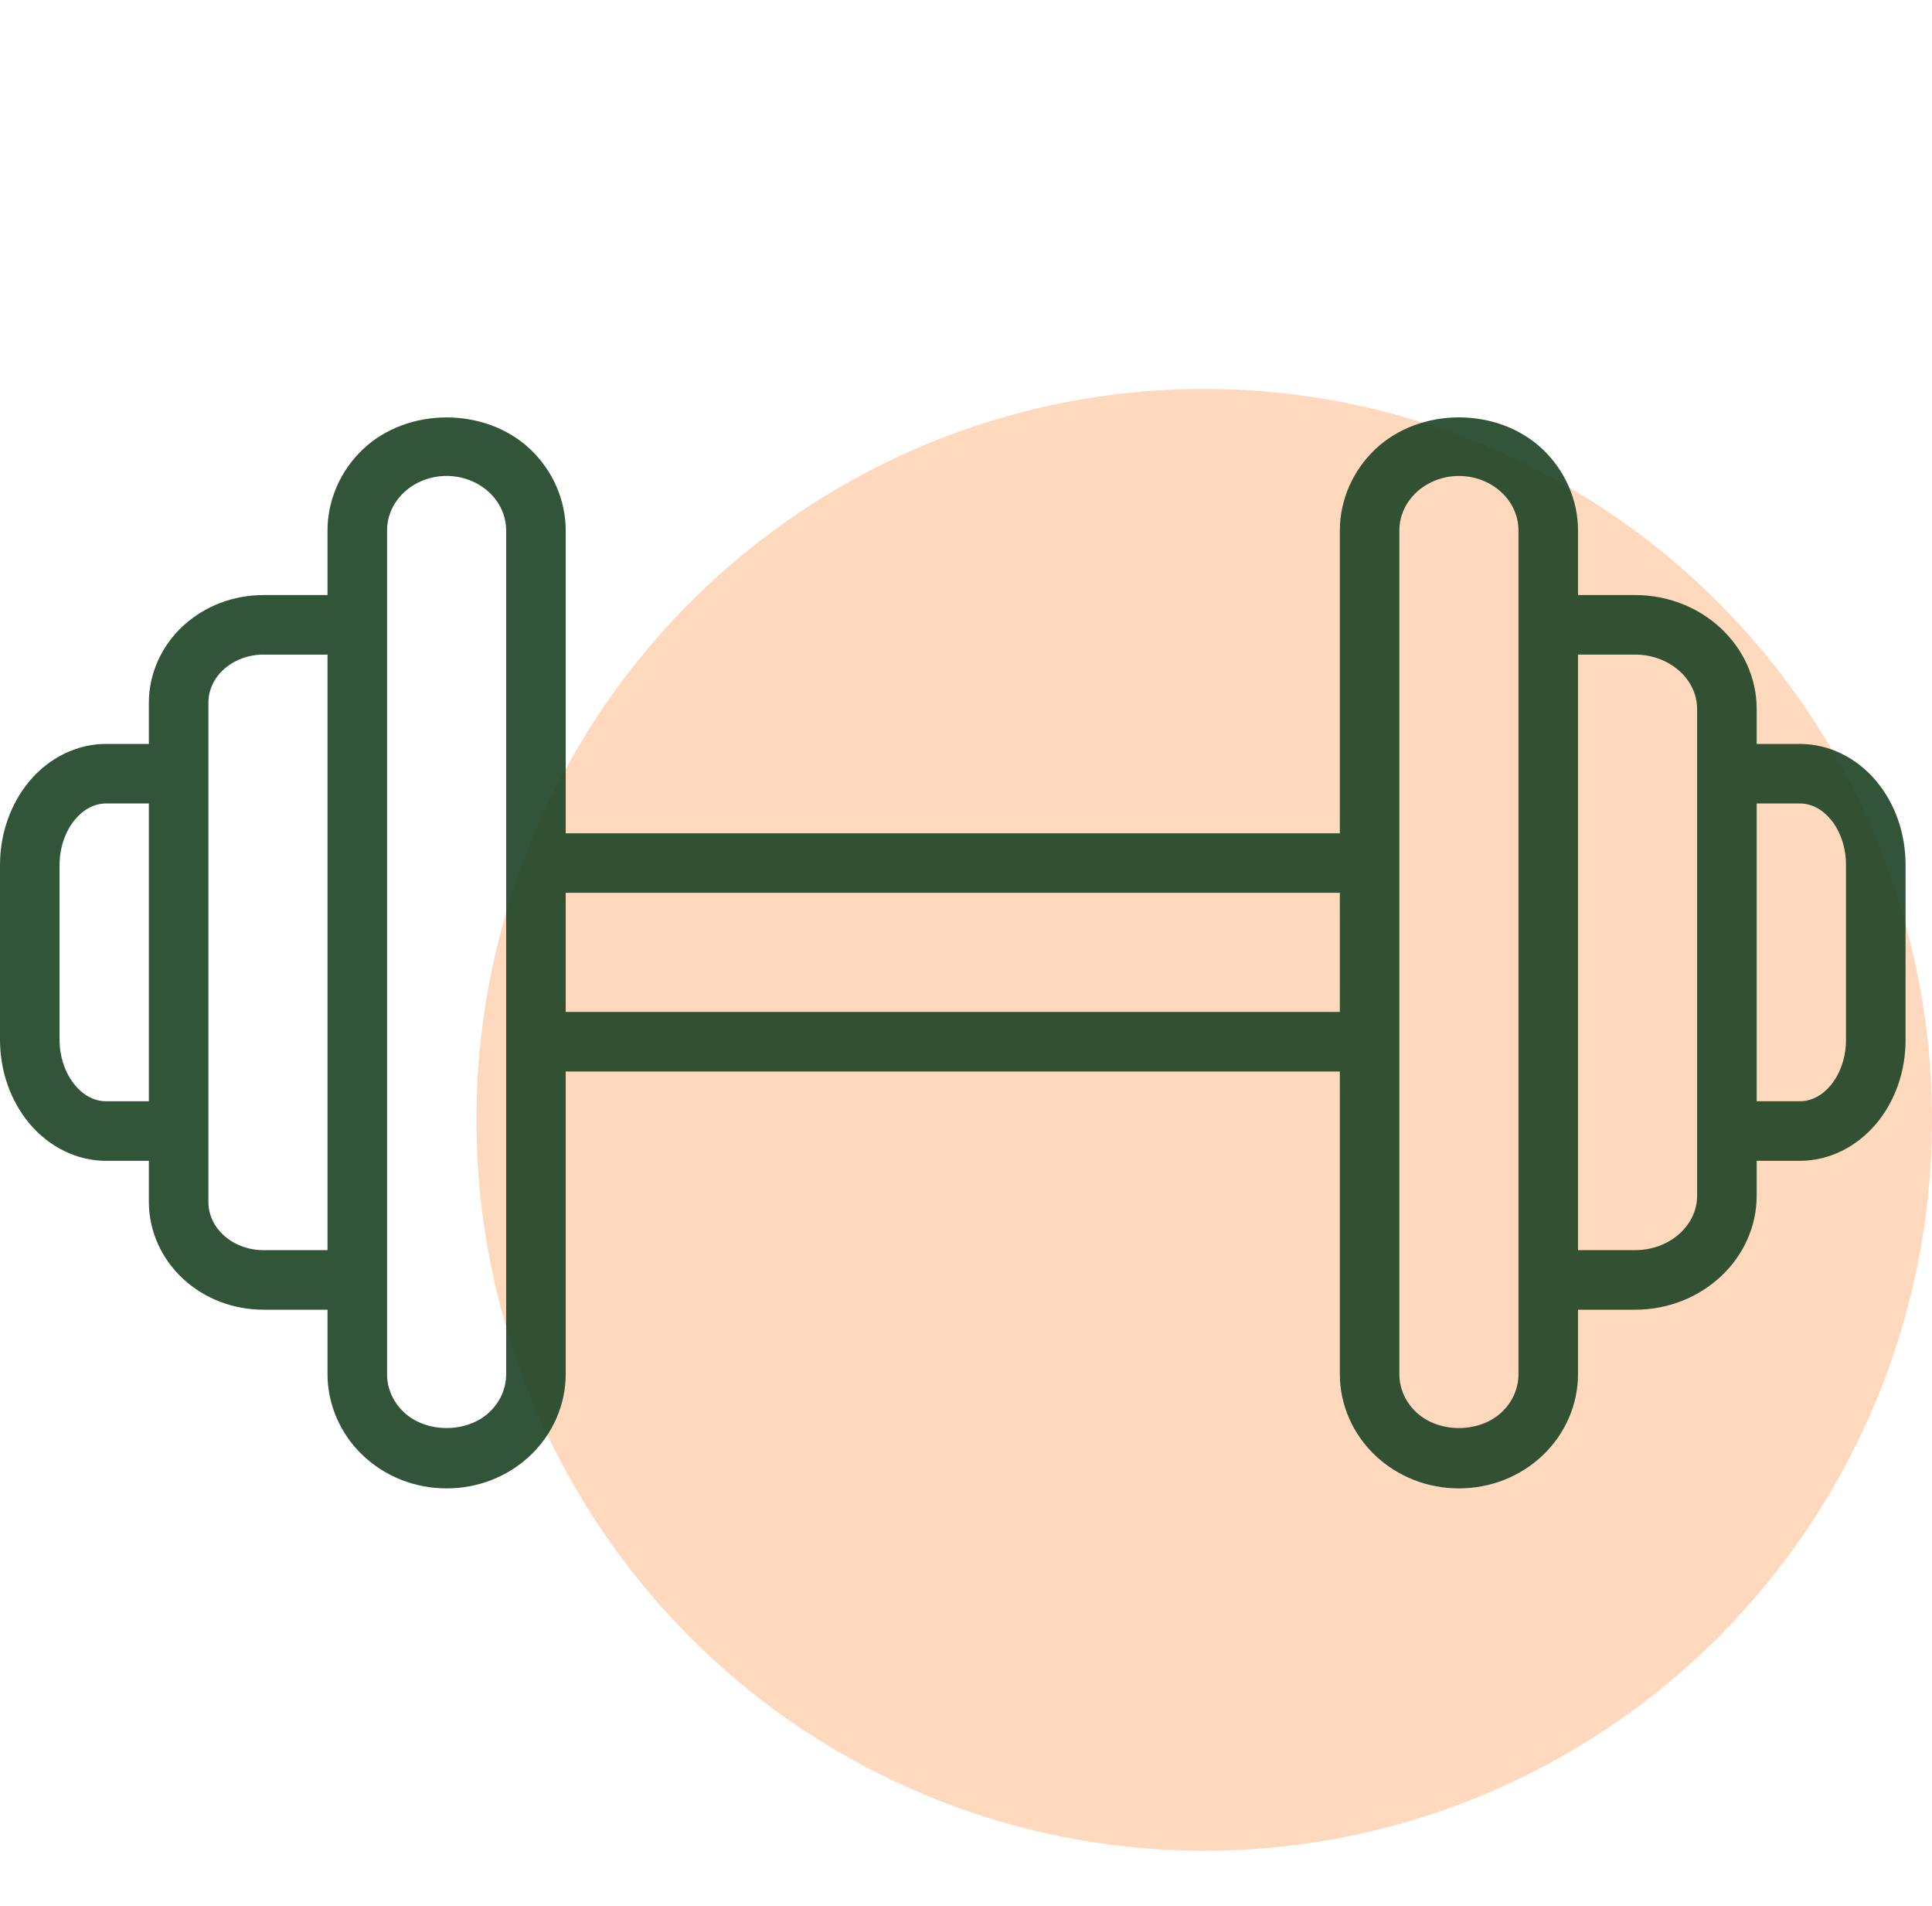 <?xml version="1.0" encoding="UTF-8"?> <svg xmlns="http://www.w3.org/2000/svg" width="73" height="72" viewBox="0 0 73 72" fill="none"> <ellipse opacity="0.3" cx="45.5" cy="42.307" rx="27.5" ry="27.614" fill="#FF8126"></ellipse> <g opacity="0.9" clip-path="url(#clip0)"> <path d="M70.9 29.516C70.152 28.619 69.099 28.105 68.011 28.105H66.375V26.784C66.375 24.411 64.314 22.48 61.782 22.48H59.625V20.042C59.625 18.894 59.136 17.775 58.284 16.969C56.59 15.368 53.661 15.368 51.967 16.969C51.114 17.776 50.625 18.895 50.625 20.043V31.481H21.375V20.043C21.375 18.895 20.887 17.776 20.034 16.97C18.34 15.37 15.411 15.37 13.717 16.97C12.864 17.776 12.375 18.895 12.375 20.043V22.481H9.956C8.819 22.481 7.743 22.891 6.927 23.637C6.1 24.396 5.625 25.456 5.625 26.543V28.105H4.005C2.912 28.105 1.854 28.621 1.104 29.522C0.393 30.377 0 31.501 0 32.685V39.273C0 40.458 0.393 41.582 1.105 42.437C1.855 43.338 2.913 43.855 4.005 43.855H5.625V45.416C5.625 46.503 6.1 47.562 6.929 48.324C7.743 49.069 8.819 49.48 9.956 49.48H12.375V51.917C12.375 53.065 12.864 54.184 13.716 54.989C14.563 55.788 15.685 56.23 16.875 56.23C18.065 56.23 19.187 55.788 20.034 54.989C20.887 54.183 21.375 53.064 21.375 51.917V40.48H50.625V51.917C50.625 53.065 51.114 54.184 51.966 54.989C52.813 55.788 53.935 56.23 55.125 56.23C56.315 56.23 57.437 55.788 58.284 54.989C59.136 54.183 59.625 53.064 59.625 51.917V49.48H61.782C64.314 49.48 66.375 47.549 66.375 45.175V43.855H68.011C69.099 43.855 70.152 43.339 70.901 42.443C71.61 41.591 72.001 40.473 72.001 39.293V32.667C72 31.487 71.61 30.368 70.9 29.516ZM4.005 41.605C3.576 41.605 3.16 41.389 2.834 40.997C2.463 40.553 2.25 39.924 2.25 39.273V32.685C2.25 32.035 2.463 31.407 2.834 30.962C3.16 30.57 3.576 30.355 4.005 30.355H5.625V41.605H4.005ZM9.956 47.23C9.39 47.23 8.84 47.024 8.45 46.666C8.079 46.325 7.875 45.882 7.875 45.416V42.73V29.23V26.543C7.875 26.077 8.079 25.633 8.448 25.294C8.841 24.935 9.39 24.73 9.956 24.73H12.375V47.23H9.956ZM19.125 51.917C19.125 52.456 18.899 52.966 18.489 53.353C17.646 54.149 16.105 54.149 15.262 53.353C14.851 52.966 14.625 52.455 14.625 51.917V48.355V23.605V20.042C14.625 19.503 14.851 18.993 15.261 18.606C15.682 18.208 16.271 17.98 16.875 17.98C17.479 17.98 18.067 18.208 18.489 18.606C18.899 18.993 19.125 19.504 19.125 20.043V32.606V39.356V51.917ZM21.375 38.23V33.73H50.625V38.23H21.375ZM57.375 51.917C57.375 52.456 57.149 52.966 56.739 53.353C55.896 54.149 54.355 54.149 53.512 53.353C53.101 52.966 52.875 52.455 52.875 51.917V39.355V32.605V20.043C52.875 19.504 53.101 18.994 53.511 18.607C53.932 18.209 54.521 17.981 55.125 17.981C55.729 17.981 56.318 18.209 56.739 18.607C57.149 18.993 57.375 19.504 57.375 20.043V23.606V48.356V51.917ZM64.125 45.175C64.125 46.308 63.074 47.23 61.782 47.23H59.625V24.73H61.782C63.073 24.73 64.125 25.651 64.125 26.784V29.23V42.73V45.175ZM69.75 39.291C69.75 39.937 69.538 40.559 69.172 41.002C68.848 41.391 68.435 41.605 68.011 41.605H66.375V30.355H68.011C68.435 30.355 68.848 30.568 69.172 30.957C69.54 31.398 69.75 32.022 69.75 32.667V39.291Z" fill="#1C4122"></path> </g> <defs> <clipPath id="clip0"> <rect width="72" height="72" fill="white"></rect> </clipPath> </defs> </svg> 